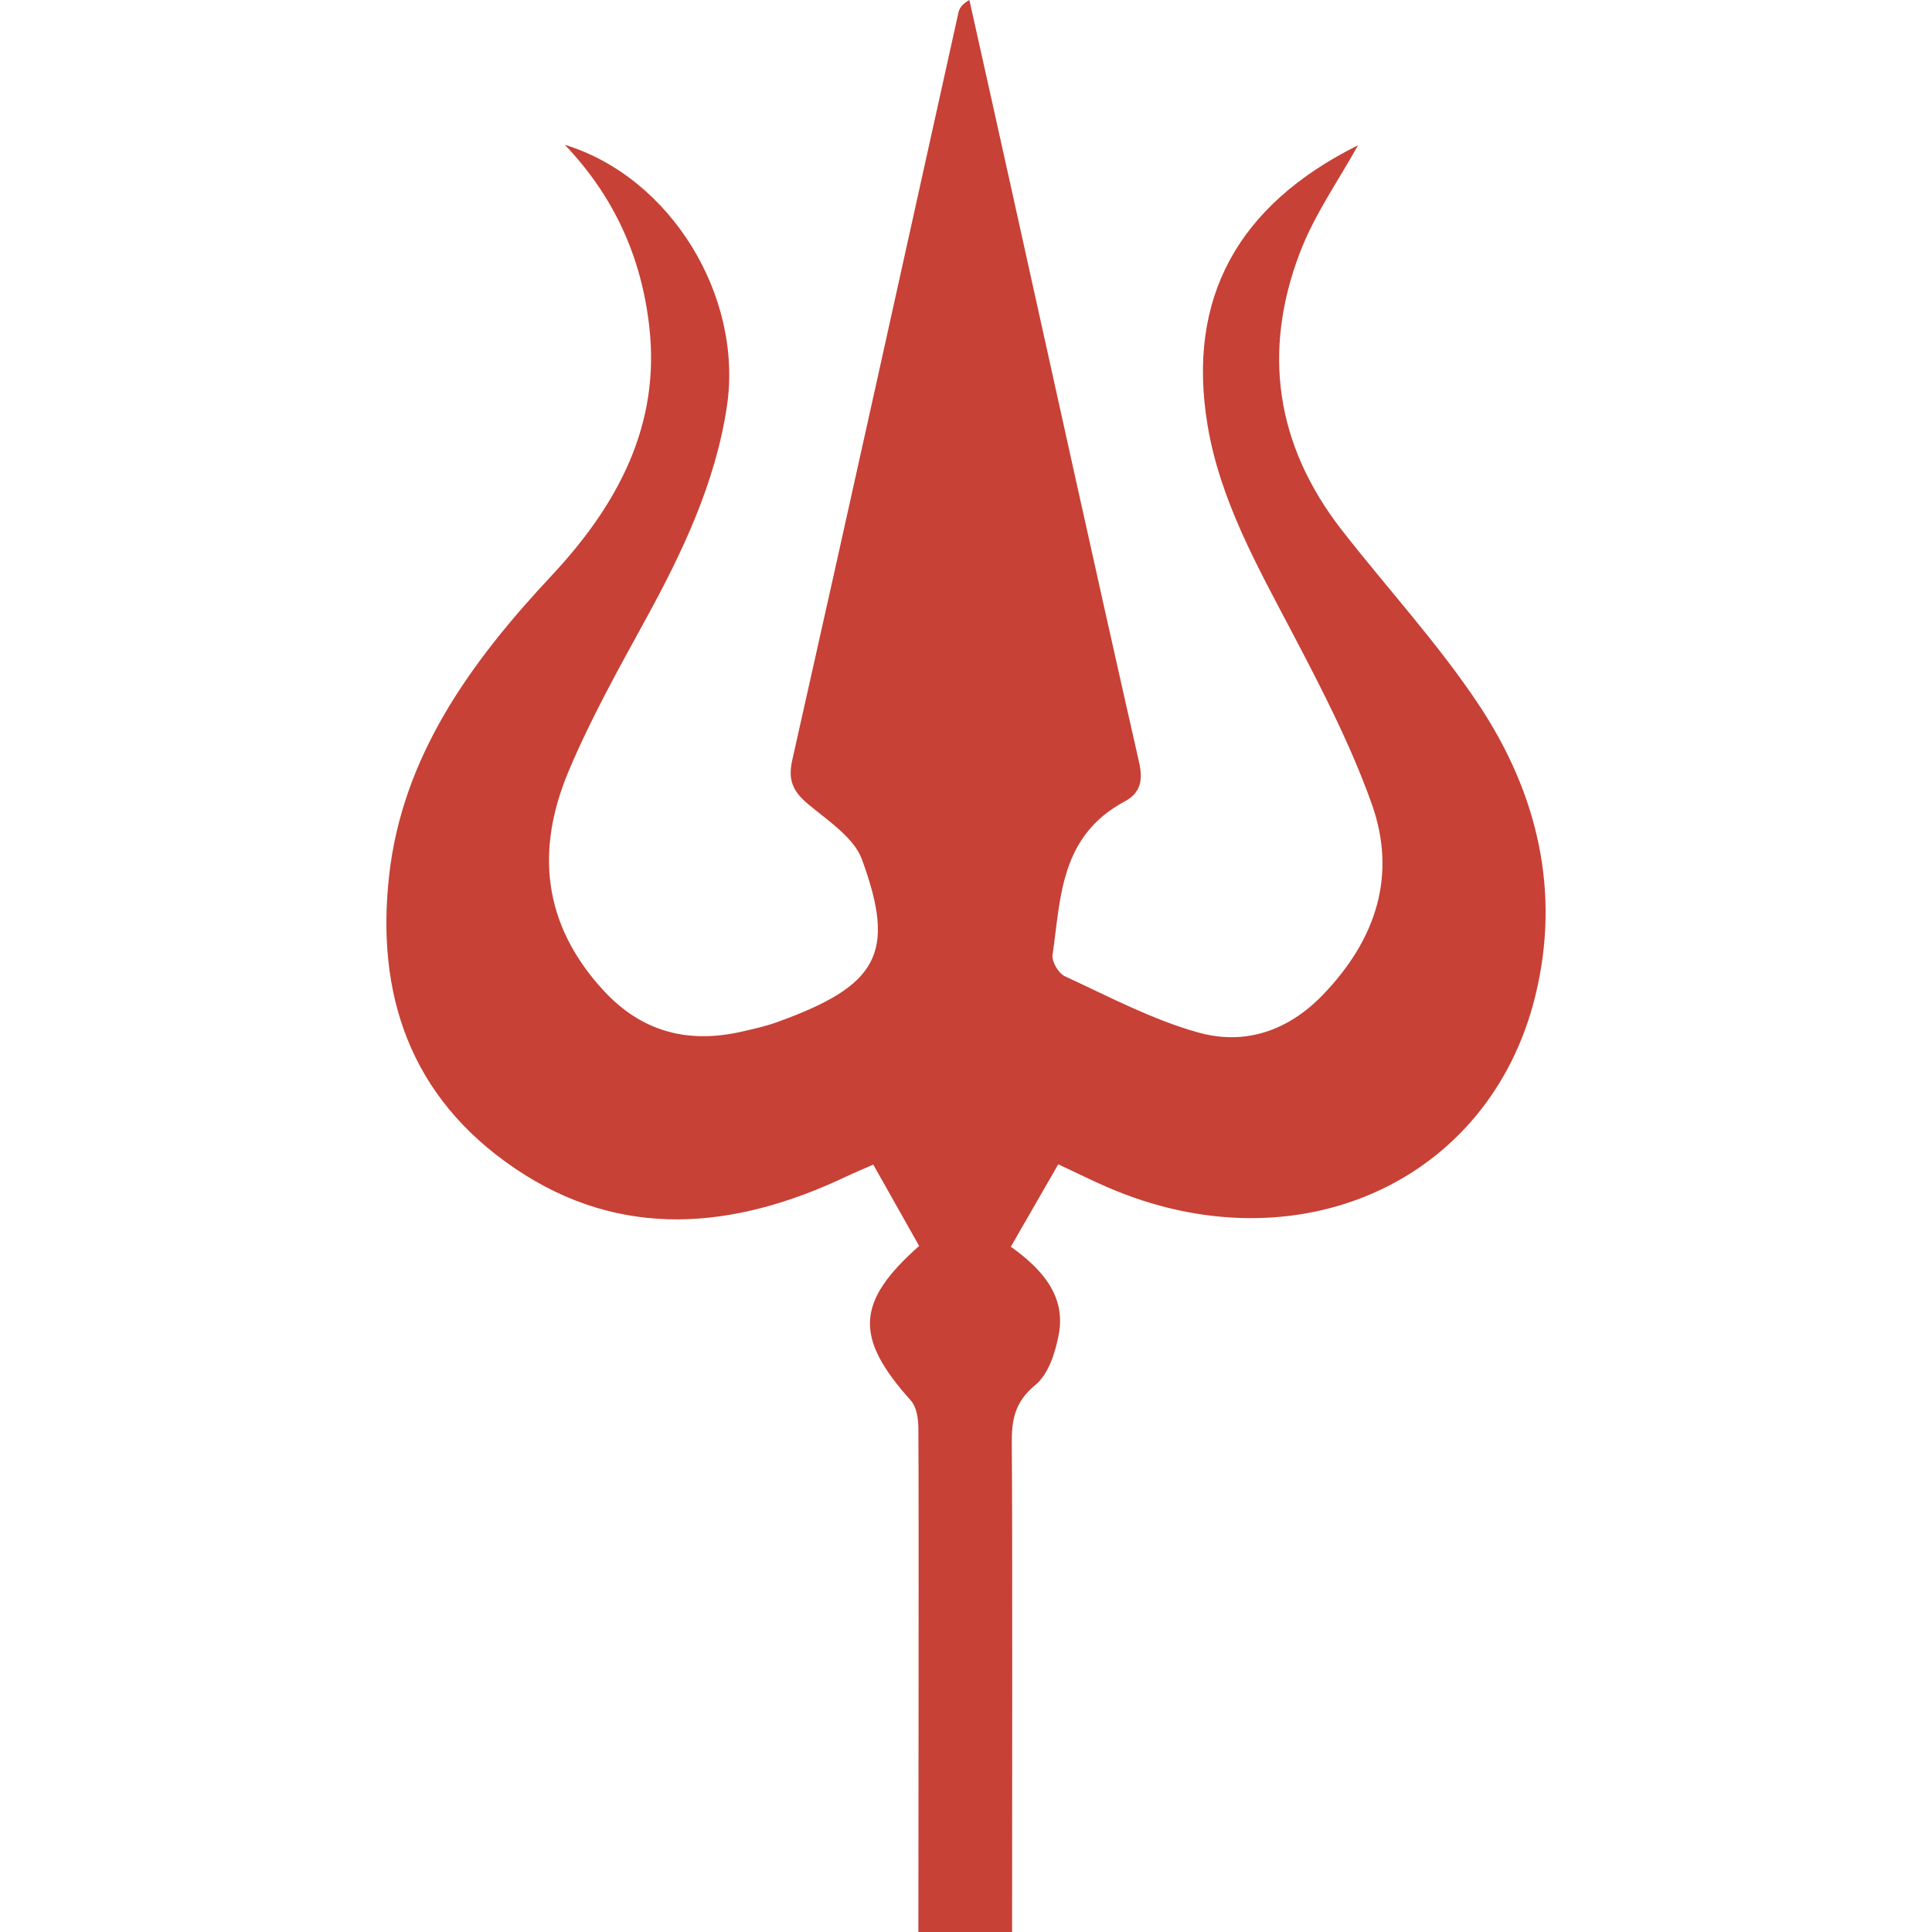 <svg width="20" height="20" viewBox="0 0 20 20" fill="none" xmlns="http://www.w3.org/2000/svg">
<path d="M9.507 20C9.507 19.201 9.513 15.583 9.507 14.784C9.506 14.687 9.49 14.567 9.428 14.497C8.846 13.848 8.857 13.48 9.515 12.898C9.364 12.629 9.208 12.354 9.04 12.056C8.938 12.101 8.85 12.137 8.764 12.178C7.602 12.729 6.43 12.841 5.33 12.095C4.231 11.35 3.891 10.274 4.029 9.057C4.167 7.833 4.865 6.861 5.709 5.96C6.402 5.219 6.838 4.393 6.721 3.378C6.64 2.67 6.365 2.042 5.847 1.499C6.944 1.835 7.695 3.067 7.525 4.206C7.406 4.999 7.066 5.714 6.68 6.419C6.398 6.933 6.111 7.448 5.886 7.984C5.546 8.792 5.612 9.565 6.249 10.255C6.637 10.675 7.111 10.809 7.681 10.679C7.802 10.651 7.924 10.624 8.039 10.583C9.089 10.205 9.281 9.873 8.922 8.895C8.84 8.671 8.571 8.496 8.364 8.323C8.205 8.189 8.155 8.072 8.202 7.866C8.782 5.29 9.349 2.712 9.921 0.134C9.931 0.088 9.954 0.045 10.035 0C10.17 0.608 10.307 1.216 10.441 1.824C10.89 3.847 11.333 5.871 11.792 7.892C11.835 8.08 11.804 8.21 11.645 8.295C10.972 8.656 10.982 9.292 10.896 9.885C10.886 9.955 10.957 10.076 11.025 10.107C11.478 10.316 11.924 10.554 12.403 10.688C12.887 10.824 13.332 10.671 13.688 10.305C14.25 9.725 14.461 9.057 14.201 8.324C13.986 7.72 13.687 7.139 13.386 6.566C13.019 5.867 12.629 5.178 12.5 4.398C12.283 3.087 12.814 2.123 14.058 1.504C13.864 1.856 13.606 2.221 13.455 2.619C13.069 3.634 13.202 4.603 13.89 5.487C14.36 6.09 14.886 6.66 15.306 7.292C15.92 8.215 16.158 9.235 15.893 10.312C15.417 12.247 13.416 13.135 11.466 12.291C11.303 12.221 11.145 12.141 10.955 12.053C10.792 12.337 10.634 12.611 10.464 12.906C10.787 13.136 11.034 13.415 10.961 13.81C10.926 13.997 10.857 14.223 10.716 14.339C10.497 14.519 10.472 14.712 10.474 14.949C10.482 15.777 10.477 19.106 10.477 20" fill="#C74136"/>
</svg>

